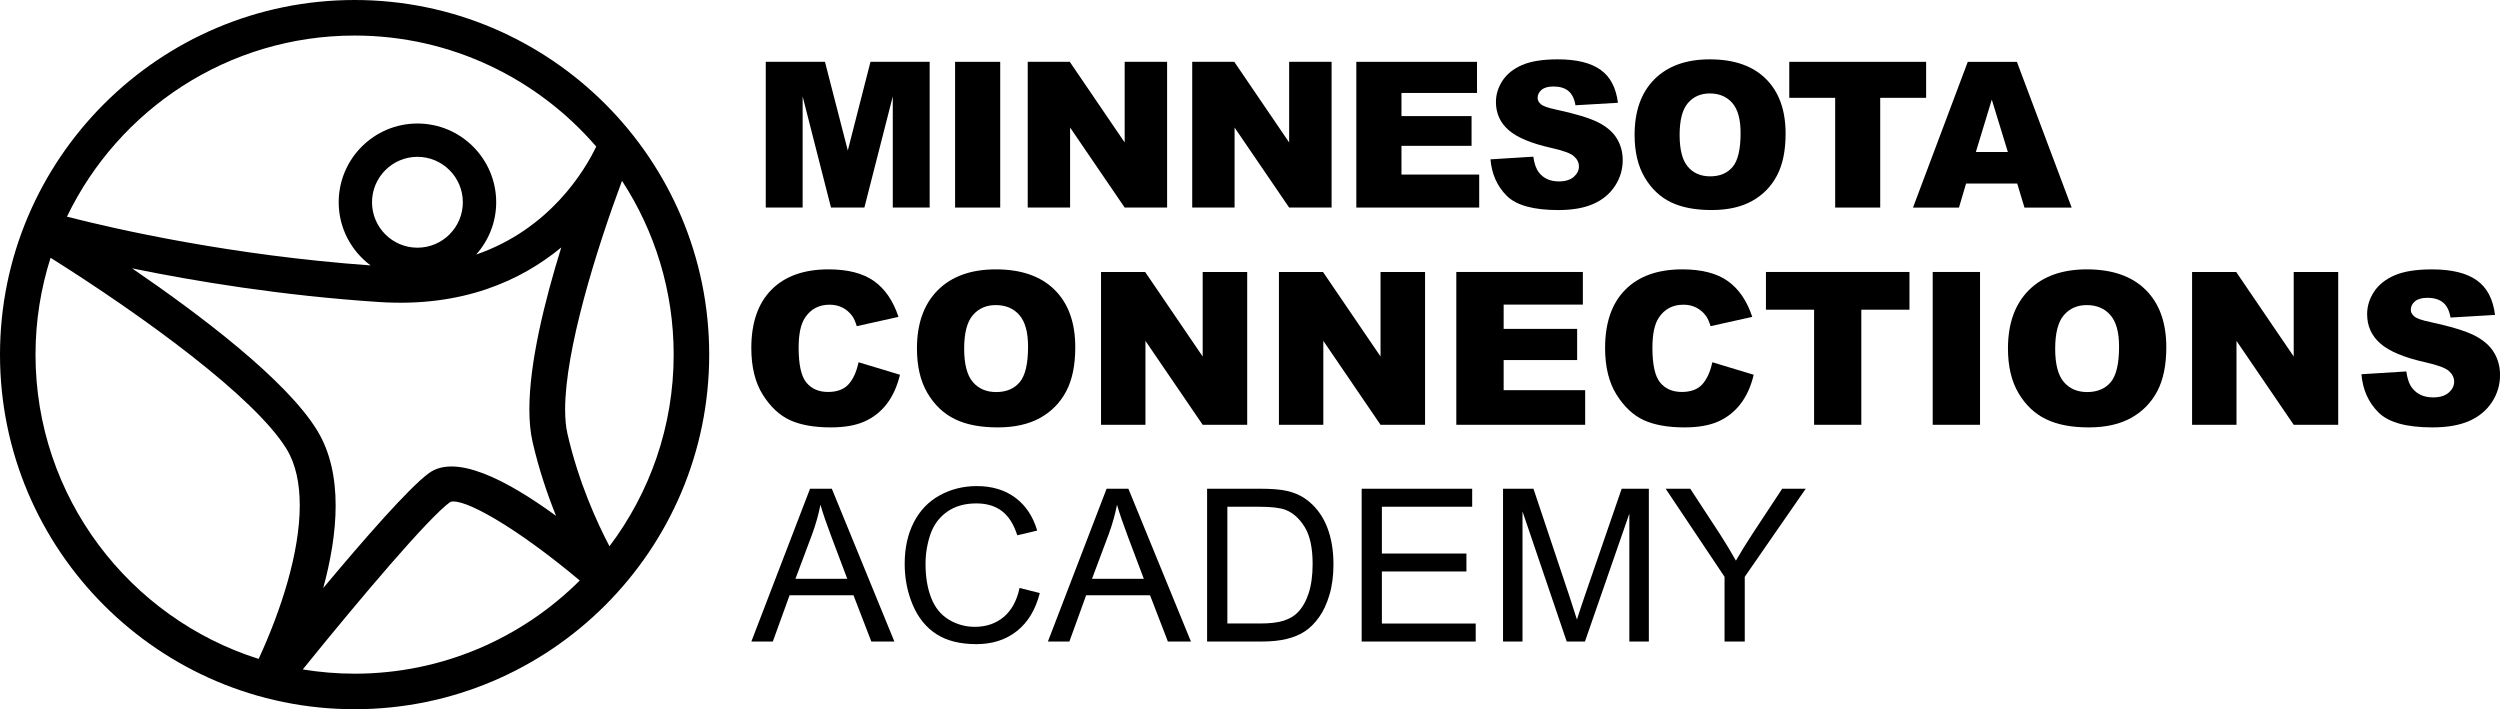 <?xml version="1.0" encoding="UTF-8"?>
<svg id="Layer_1" xmlns="http://www.w3.org/2000/svg" version="1.1" viewBox="0 0 141 40">
  <!-- Generator: Adobe Illustrator 29.2.1, SVG Export Plug-In . SVG Version: 2.1.0 Build 116)  -->
  <path d="M19.999,0C8.971,0,0,8.972,0,20s8.971,20,19.999,20c11.029,0,20-8.972,20-20S31.028,0,19.999,0ZM34.374,30.81c-.723-1.379-1.741-3.618-2.369-6.34-.09-.393-.132-.856-.132-1.374,0-3.358,1.753-8.995,3.208-12.898,1.84,2.822,2.914,6.188,2.914,9.802,0,4.053-1.35,7.798-3.621,10.81ZM19.999,2.005c5.442,0,10.326,2.432,13.629,6.262-.648,1.349-2.61,4.65-6.774,6.091.7-.784,1.131-1.818,1.131-2.95,0-2.449-1.991-4.442-4.441-4.442s-4.442,1.993-4.442,4.442c0,1.459.711,2.752,1.801,3.562-7.869-.566-14.334-2.035-17.127-2.75C6.681,6.181,12.862,2.005,19.999,2.005ZM30.037,24.925c.356,1.549.836,2.958,1.324,4.169-2.843-2.073-5.677-3.496-7.167-2.411-1.118.814-3.671,3.738-5.965,6.484.819-3,1.169-6.438-.351-8.908-1.749-2.845-6.61-6.516-10.428-9.124,3.533.726,8.425,1.537,13.929,1.899,4.724.31,8.03-1.224,10.276-3.078-.943,3.04-1.799,6.504-1.799,9.137,0,.673.056,1.292.181,1.832ZM20.982,11.408c0-1.412,1.148-2.563,2.562-2.563,1.412,0,2.56,1.151,2.56,2.563,0,1.413-1.148,2.562-2.56,2.562-1.414,0-2.562-1.149-2.562-2.562ZM2.003,20c0-1.904.3-3.738.85-5.461,5.268,3.315,11.504,7.849,13.306,10.779.525.855.747,1.956.747,3.187,0,2.674-1.06,5.934-2.319,8.657-7.286-2.302-12.584-9.125-12.584-17.162ZM17.076,37.755c3.301-4.081,7.094-8.556,8.308-9.437.688-.3,3.715,1.399,7.314,4.423-3.257,3.245-7.747,5.255-12.698,5.255-.995,0-1.97-.084-2.923-.24Z"/>
  <g>
    <g>
      <path d="M48.424,20.431l2.334.705c-.157.654-.404,1.201-.741,1.641-.337.439-.755.77-1.256.993-.5.224-1.135.335-1.907.335-.937,0-1.702-.137-2.296-.408-.594-.273-1.106-.751-1.537-1.437-.431-.685-.647-1.563-.647-2.632,0-1.425.379-2.521,1.137-3.287s1.832-1.149,3.219-1.149c1.086,0,1.939.219,2.56.658s1.083,1.113,1.384,2.022l-2.352.524c-.082-.263-.168-.455-.258-.576-.149-.204-.332-.36-.547-.47s-.457-.165-.723-.165c-.604,0-1.066.243-1.387.728-.243.36-.364.926-.364,1.697,0,.955.145,1.61.435,1.964s.698.532,1.223.532c.509,0,.894-.144,1.155-.43s.45-.701.567-1.246Z"/>
      <path d="M51.716,19.654c0-1.407.392-2.502,1.175-3.287.784-.784,1.876-1.175,3.275-1.175,1.435,0,2.54.385,3.316,1.155.776.77,1.164,1.849,1.164,3.237,0,1.007-.169,1.833-.508,2.478-.339.645-.829,1.147-1.47,1.505s-1.44.538-2.396.538c-.972,0-1.777-.154-2.413-.465-.637-.309-1.153-.799-1.549-1.469-.396-.67-.594-1.51-.594-2.517ZM54.379,19.666c0,.87.162,1.495.485,1.876.323.38.763.57,1.32.57.572,0,1.015-.187,1.329-.559.314-.373.47-1.041.47-2.005,0-.812-.164-1.405-.491-1.779-.327-.375-.771-.562-1.332-.562-.537,0-.968.19-1.293.57-.326.38-.488,1.009-.488,1.887Z"/>
      <path d="M62.099,15.339h2.487l3.245,4.768v-4.768h2.511v8.619h-2.511l-3.228-4.733v4.733h-2.505v-8.619Z"/>
      <path d="M72.13,15.339h2.487l3.245,4.768v-4.768h2.511v8.619h-2.511l-3.227-4.733v4.733h-2.504v-8.619Z"/>
      <path d="M82.136,15.339h7.137v1.84h-4.467v1.37h4.145v1.758h-4.145v1.699h4.597v1.952h-7.267v-8.619Z"/>
      <path d="M96.576,20.431l2.334.705c-.157.654-.403,1.201-.741,1.641-.337.439-.755.77-1.255.993-.499.224-1.136.335-1.907.335-.938,0-1.702-.137-2.296-.408-.594-.273-1.107-.751-1.537-1.437-.431-.685-.647-1.563-.647-2.632,0-1.425.379-2.521,1.138-3.287.758-.766,1.831-1.149,3.219-1.149,1.085,0,1.939.219,2.56.658s1.083,1.113,1.384,2.022l-2.352.524c-.082-.263-.168-.455-.258-.576-.148-.204-.332-.36-.547-.47s-.457-.165-.723-.165c-.604,0-1.067.243-1.388.728-.243.36-.364.926-.364,1.697,0,.955.145,1.61.435,1.964s.698.532,1.224.532c.509,0,.894-.144,1.154-.43s.449-.701.567-1.246Z"/>
      <path d="M99.598,15.339h8.096v2.128h-2.716v6.491h-2.663v-6.491h-2.716v-2.128Z"/>
      <path d="M109.004,15.339h2.669v8.619h-2.669v-8.619Z"/>
      <path d="M113.249,19.654c0-1.407.393-2.502,1.176-3.287.784-.784,1.875-1.175,3.275-1.175,1.435,0,2.54.385,3.316,1.155.776.77,1.164,1.849,1.164,3.237,0,1.007-.17,1.833-.508,2.478-.34.645-.83,1.147-1.471,1.505s-1.44.538-2.395.538c-.973,0-1.778-.154-2.414-.465-.637-.309-1.153-.799-1.549-1.469-.396-.67-.594-1.51-.594-2.517ZM115.912,19.666c0,.87.161,1.495.485,1.876.323.38.764.57,1.32.57.572,0,1.015-.187,1.329-.559.313-.373.47-1.041.47-2.005,0-.812-.163-1.405-.491-1.779-.326-.375-.771-.562-1.331-.562-.536,0-.968.19-1.293.57-.325.38-.488,1.009-.488,1.887Z"/>
      <path d="M123.632,15.339h2.488l3.245,4.768v-4.768h2.51v8.619h-2.51l-3.227-4.733v4.733h-2.505v-8.619Z"/>
      <path d="M133.181,21.107l2.535-.158c.055.411.166.725.334.94.275.35.666.524,1.176.524.381,0,.674-.089.879-.268.206-.178.309-.385.309-.619,0-.225-.098-.424-.293-.6-.197-.177-.651-.343-1.364-.501-1.168-.262-2.001-.611-2.499-1.046-.502-.435-.752-.99-.752-1.664,0-.442.129-.861.385-1.255.257-.394.643-.703,1.158-.929s1.222-.338,2.119-.338c1.102,0,1.942.205,2.52.614s.922,1.061,1.031,1.955l-2.51.147c-.066-.388-.207-.671-.421-.847s-.509-.265-.884-.265c-.311,0-.543.066-.7.197s-.235.291-.235.479c0,.137.064.261.194.37.125.114.423.22.894.317,1.164.251,1.998.505,2.501.761.503.257.87.575,1.1.956.23.38.344.805.344,1.276,0,.553-.153,1.063-.458,1.53-.307.466-.734.819-1.282,1.061-.549.24-1.24.361-2.075.361-1.465,0-2.481-.282-3.045-.847-.565-.564-.884-1.281-.958-2.152Z"/>
    </g>
    <g>
      <path d="M42.376,36.183l3.31-8.619h1.229l3.528,8.619h-1.3l-1.006-2.611h-3.604l-.946,2.611h-1.211ZM44.863,32.643h2.922l-.9-2.387c-.274-.725-.478-1.321-.611-1.787-.11.553-.265,1.102-.464,1.647l-.947,2.528Z"/>
      <path d="M57.503,33.161l1.141.287c-.239.938-.67,1.652-1.291,2.143-.621.492-1.381.738-2.278.738-.929,0-1.684-.189-2.266-.567s-1.025-.926-1.329-1.644c-.304-.717-.456-1.487-.456-2.31,0-.898.171-1.681.514-2.349.343-.668.831-1.176,1.464-1.523s1.33-.521,2.09-.521c.862,0,1.588.22,2.176.658.587.44.997,1.057,1.229,1.852l-1.123.266c-.2-.627-.49-1.084-.87-1.37-.38-.286-.858-.429-1.434-.429-.663,0-1.216.158-1.661.476s-.757.743-.938,1.279c-.181.535-.271,1.087-.271,1.656,0,.734.106,1.372.32,1.919.213.547.546.955.997,1.227.45.27.939.404,1.464.404.639,0,1.18-.184,1.623-.552s.743-.915.9-1.64Z"/>
      <path d="M59.102,36.183l3.31-8.619h1.229l3.528,8.619h-1.3l-1.006-2.611h-3.604l-.946,2.611h-1.211ZM61.589,32.643h2.922l-.9-2.387c-.274-.725-.478-1.321-.611-1.787-.11.553-.265,1.102-.464,1.647l-.947,2.528Z"/>
      <path d="M68.08,36.183v-8.619h2.969c.671,0,1.182.041,1.534.123.494.114.916.319,1.265.618.454.383.794.874,1.02,1.472s.339,1.28.339,2.049c0,.654-.077,1.235-.231,1.74-.152.505-.348.924-.588,1.255-.238.331-.5.592-.784.781-.284.191-.627.334-1.028.433-.402.099-.863.147-1.385.147h-3.11ZM69.221,35.165h1.84c.569,0,1.014-.053,1.338-.158.323-.106.581-.255.773-.447.272-.271.482-.634.633-1.09.15-.457.227-1.011.227-1.661,0-.901-.148-1.595-.444-2.078s-.655-.808-1.079-.973c-.305-.118-.797-.177-1.475-.177h-1.811v6.585Z"/>
      <path d="M76.798,36.183v-8.619h6.233v1.017h-5.093v2.64h4.768v1.011h-4.768v2.934h5.292v1.018h-6.433Z"/>
      <path d="M84.771,36.183v-8.619h1.716l2.041,6.102c.188.568.324.993.411,1.277.098-.315.251-.775.458-1.382l2.065-5.997h1.533v8.619h-1.1v-7.214l-2.504,7.214h-1.028l-2.494-7.338v7.338h-1.099Z"/>
      <path d="M97.264,36.183v-3.651l-3.321-4.968h1.387l1.699,2.599c.314.485.606.972.876,1.457.259-.45.571-.958.941-1.523l1.67-2.534h1.328l-3.44,4.968v3.651h-1.141Z"/>
    </g>
    <g>
      <path d="M43.188,3.487h3.34l1.288,5.001,1.279-5.001h3.338v8.219h-2.08v-6.268l-1.602,6.268h-1.883l-1.599-6.268v6.268h-2.08V3.487Z"/>
      <path d="M53.867,3.487h2.545v8.219h-2.545V3.487Z"/>
      <path d="M57.964,3.487h2.372l3.095,4.547V3.487h2.394v8.219h-2.394l-3.078-4.513v4.513h-2.389V3.487Z"/>
      <path d="M67.241,3.487h2.372l3.095,4.547V3.487h2.394v8.219h-2.394l-3.078-4.513v4.513h-2.389V3.487Z"/>
      <path d="M76.497,3.487h6.807v1.755h-4.261v1.306h3.953v1.677h-3.953v1.62h4.384v1.861h-6.93V3.487Z"/>
      <path d="M84.063,8.987l2.416-.151c.053.393.159.692.32.897.262.333.635.499,1.121.499.362,0,.642-.085.838-.255.196-.17.294-.367.294-.591,0-.213-.093-.403-.28-.572-.187-.168-.62-.327-1.301-.477-1.113-.25-1.907-.583-2.382-.998-.479-.415-.718-.944-.718-1.587,0-.422.123-.821.367-1.197.245-.376.613-.671,1.105-.886s1.165-.322,2.021-.322c1.051,0,1.852.195,2.403.586s.879,1.012.985,1.864l-2.395.14c-.063-.37-.197-.639-.4-.807-.203-.168-.484-.252-.844-.252-.295,0-.518.063-.667.188-.149.125-.224.277-.224.457,0,.131.061.249.185.354.119.108.403.209.853.303,1.11.239,1.905.481,2.385.726.481.245.829.548,1.048.911.219.362.328.768.328,1.216,0,.527-.146,1.013-.438,1.458s-.698.782-1.222,1.012-1.184.345-1.979.345c-1.399,0-2.367-.269-2.905-.807s-.843-1.222-.914-2.052Z"/>
      <path d="M92.191,7.602c0-1.341.374-2.386,1.121-3.134.748-.748,1.789-1.121,3.123-1.121,1.367,0,2.422.367,3.162,1.102s1.111,1.763,1.111,3.086c0,.961-.162,1.748-.485,2.363s-.79,1.093-1.402,1.435c-.611.342-1.373.513-2.285.513-.927,0-1.695-.147-2.302-.443-.608-.295-1.1-.762-1.477-1.402s-.566-1.439-.566-2.4ZM94.731,7.613c0,.83.154,1.426.463,1.789.309.362.729.544,1.259.544.546,0,.968-.177,1.267-.532s.449-.992.449-1.912c0-.774-.156-1.339-.469-1.696s-.735-.535-1.27-.535c-.512,0-.924.181-1.234.544-.31.363-.466.963-.466,1.8Z"/>
      <path d="M100.914,3.487h7.72v2.03h-2.59v6.189h-2.54v-6.189h-2.589v-2.03Z"/>
      <path d="M113.77,10.35h-2.883l-.401,1.357h-2.593l3.089-8.219h2.771l3.088,8.219h-2.661l-.41-1.357ZM113.243,8.573l-.906-2.955-.899,2.955h1.805Z"/>
    </g>
  </g>
</svg>